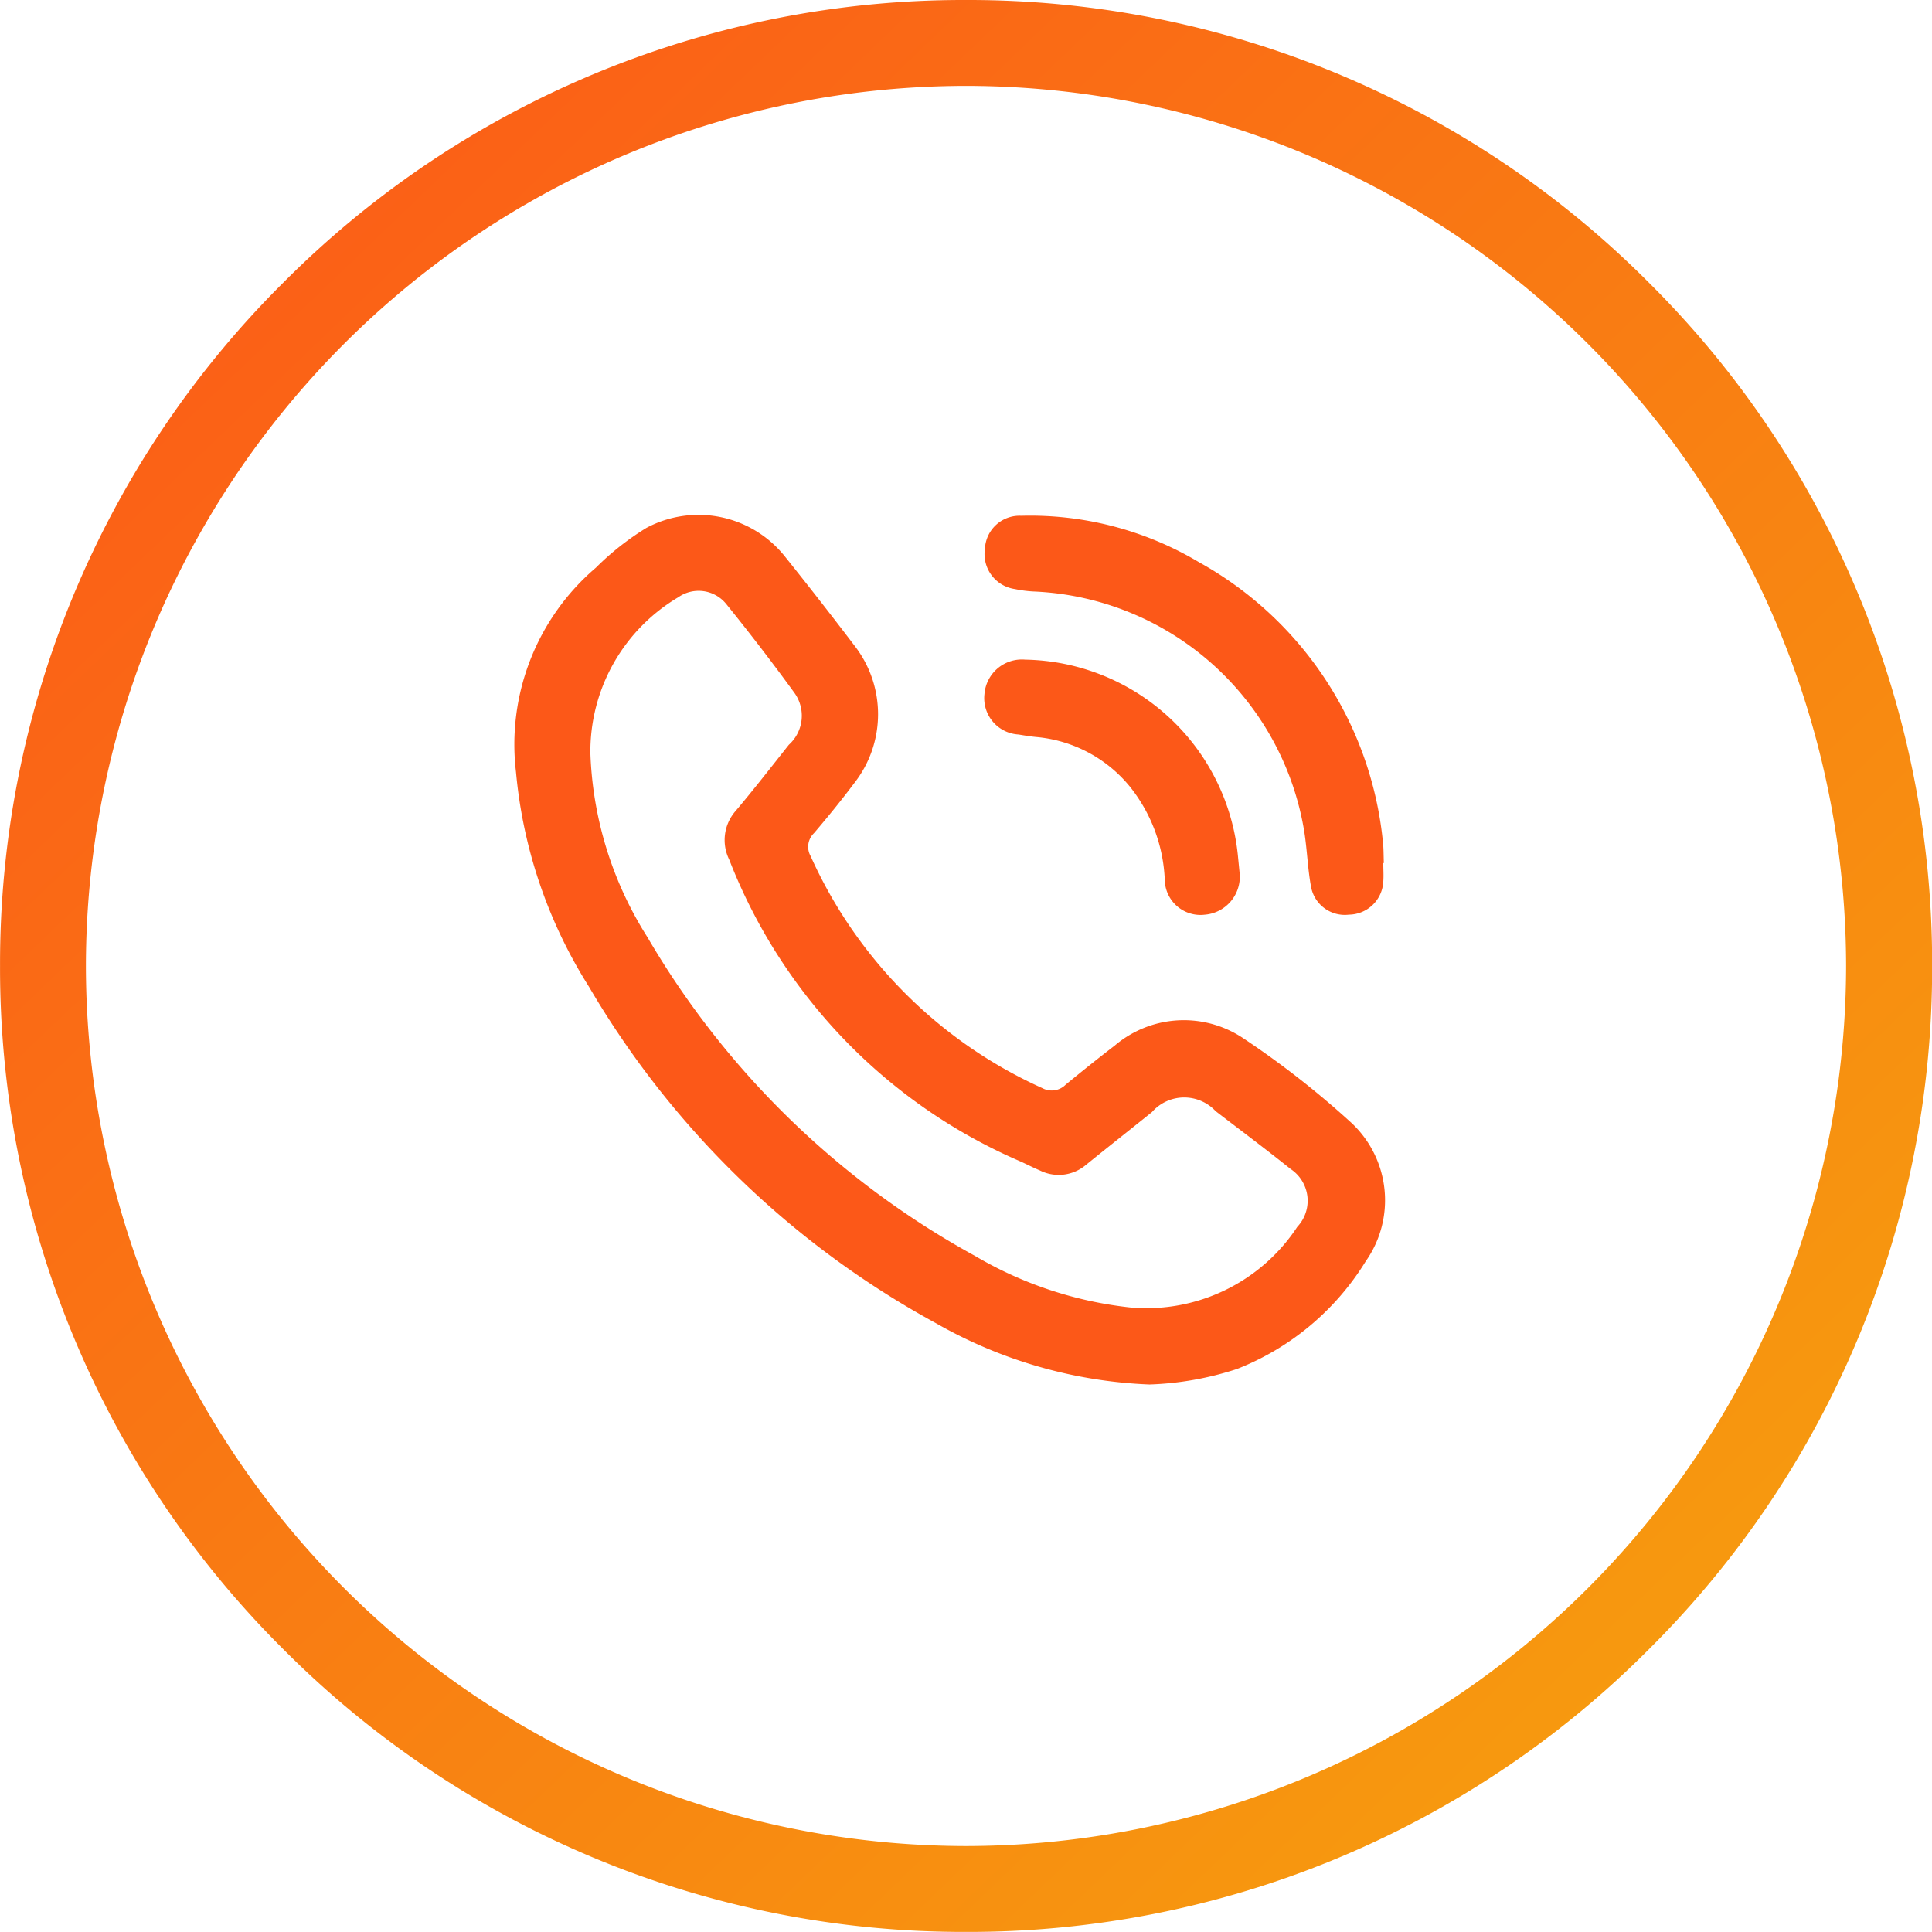 <svg xmlns="http://www.w3.org/2000/svg" xmlns:xlink="http://www.w3.org/1999/xlink" width="45.002" height="45.002" viewBox="0 0 45.002 45.002"><defs><linearGradient id="a" x1="-0.03" y1="-0.108" x2="1.033" y2="1" gradientUnits="objectBoundingBox"><stop offset="0" stop-color="#fc4f19"/><stop offset="1" stop-color="#f6a60d"/><stop offset="1" stop-color="#7e280d"/></linearGradient></defs><g transform="translate(-589.999 -288)"><path d="M-7640.5-16243a22.351,22.351,0,0,1-15.908-6.591A22.36,22.36,0,0,1-7663-16265.5a22.354,22.354,0,0,1,6.591-15.91A22.351,22.351,0,0,1-7640.5-16288a22.359,22.359,0,0,1,15.912,6.589,22.35,22.35,0,0,1,6.592,15.91,22.357,22.357,0,0,1-6.592,15.912A22.357,22.357,0,0,1-7640.5-16243Zm0-43a20.523,20.523,0,0,0-20.5,20.5,20.523,20.523,0,0,0,20.5,20.5,20.523,20.523,0,0,0,20.5-20.5A20.523,20.523,0,0,0-7640.5-16286Z" transform="translate(8253 16576)" fill="url(#a)"/><g transform="translate(286.518 498.184)"><path d="M330.257-177.935a10.879,10.879,0,0,1-4.974-1.427A21.045,21.045,0,0,1,317.2-187.2a11.26,11.26,0,0,1-1.7-5,5.415,5.415,0,0,1,1.863-4.763,6.4,6.4,0,0,1,1.173-.924,2.576,2.576,0,0,1,3.233.671q.826,1.031,1.625,2.083a2.6,2.6,0,0,1-.013,3.188c-.3.4-.615.787-.939,1.167a.441.441,0,0,0-.079.536,10.766,10.766,0,0,0,5.4,5.405.457.457,0,0,0,.539-.081c.376-.309.755-.613,1.141-.909a2.488,2.488,0,0,1,2.984-.182,20.944,20.944,0,0,1,2.543,1.989,2.468,2.468,0,0,1,.323,3.215,6.153,6.153,0,0,1-3,2.509A7.3,7.3,0,0,1,330.257-177.935Zm-.448-1.794a4.207,4.207,0,0,0,3.89-1.878.887.887,0,0,0-.154-1.346c-.575-.46-1.162-.9-1.748-1.349a1,1,0,0,0-1.483.021c-.512.412-1.028.818-1.539,1.232a.981.981,0,0,1-1.073.128c-.145-.061-.286-.133-.43-.2a12.646,12.646,0,0,1-6.805-7.039,1.027,1.027,0,0,1,.153-1.139c.422-.5.827-1.021,1.235-1.536a.911.911,0,0,0,.119-1.226c-.509-.7-1.039-1.389-1.584-2.063a.827.827,0,0,0-1.109-.149,4.177,4.177,0,0,0-2.048,3.643,8.547,8.547,0,0,0,1.331,4.28,19.942,19.942,0,0,0,7.621,7.416A9.035,9.035,0,0,0,329.809-179.729Z" transform="translate(0 0)" fill="#fc5818"/><path d="M463.25-189.96c0,.145.011.29,0,.434a.811.811,0,0,1-.8.769.8.8,0,0,1-.879-.629c-.081-.424-.093-.861-.159-1.288a6.672,6.672,0,0,0-6.273-5.609,2.744,2.744,0,0,1-.468-.058.823.823,0,0,1-.7-.94.806.806,0,0,1,.844-.767,7.676,7.676,0,0,1,4.143,1.082,8.394,8.394,0,0,1,4.277,6.456c.025.182.02.367.028.551Z" transform="translate(-127.548 -0.122)" fill="#fc5818"/><path d="M459.882-150.592a.887.887,0,0,1-.816.942.832.832,0,0,1-.93-.806,3.715,3.715,0,0,0-.811-2.175,3.179,3.179,0,0,0-2.165-1.156c-.144-.012-.287-.037-.429-.06a.848.848,0,0,1-.795-.944.874.874,0,0,1,.95-.8,5.068,5.068,0,0,1,4.95,4.532Q459.859-150.827,459.882-150.592Z" transform="translate(-127.524 -39.228)" fill="#fc5818"/></g></g></svg>